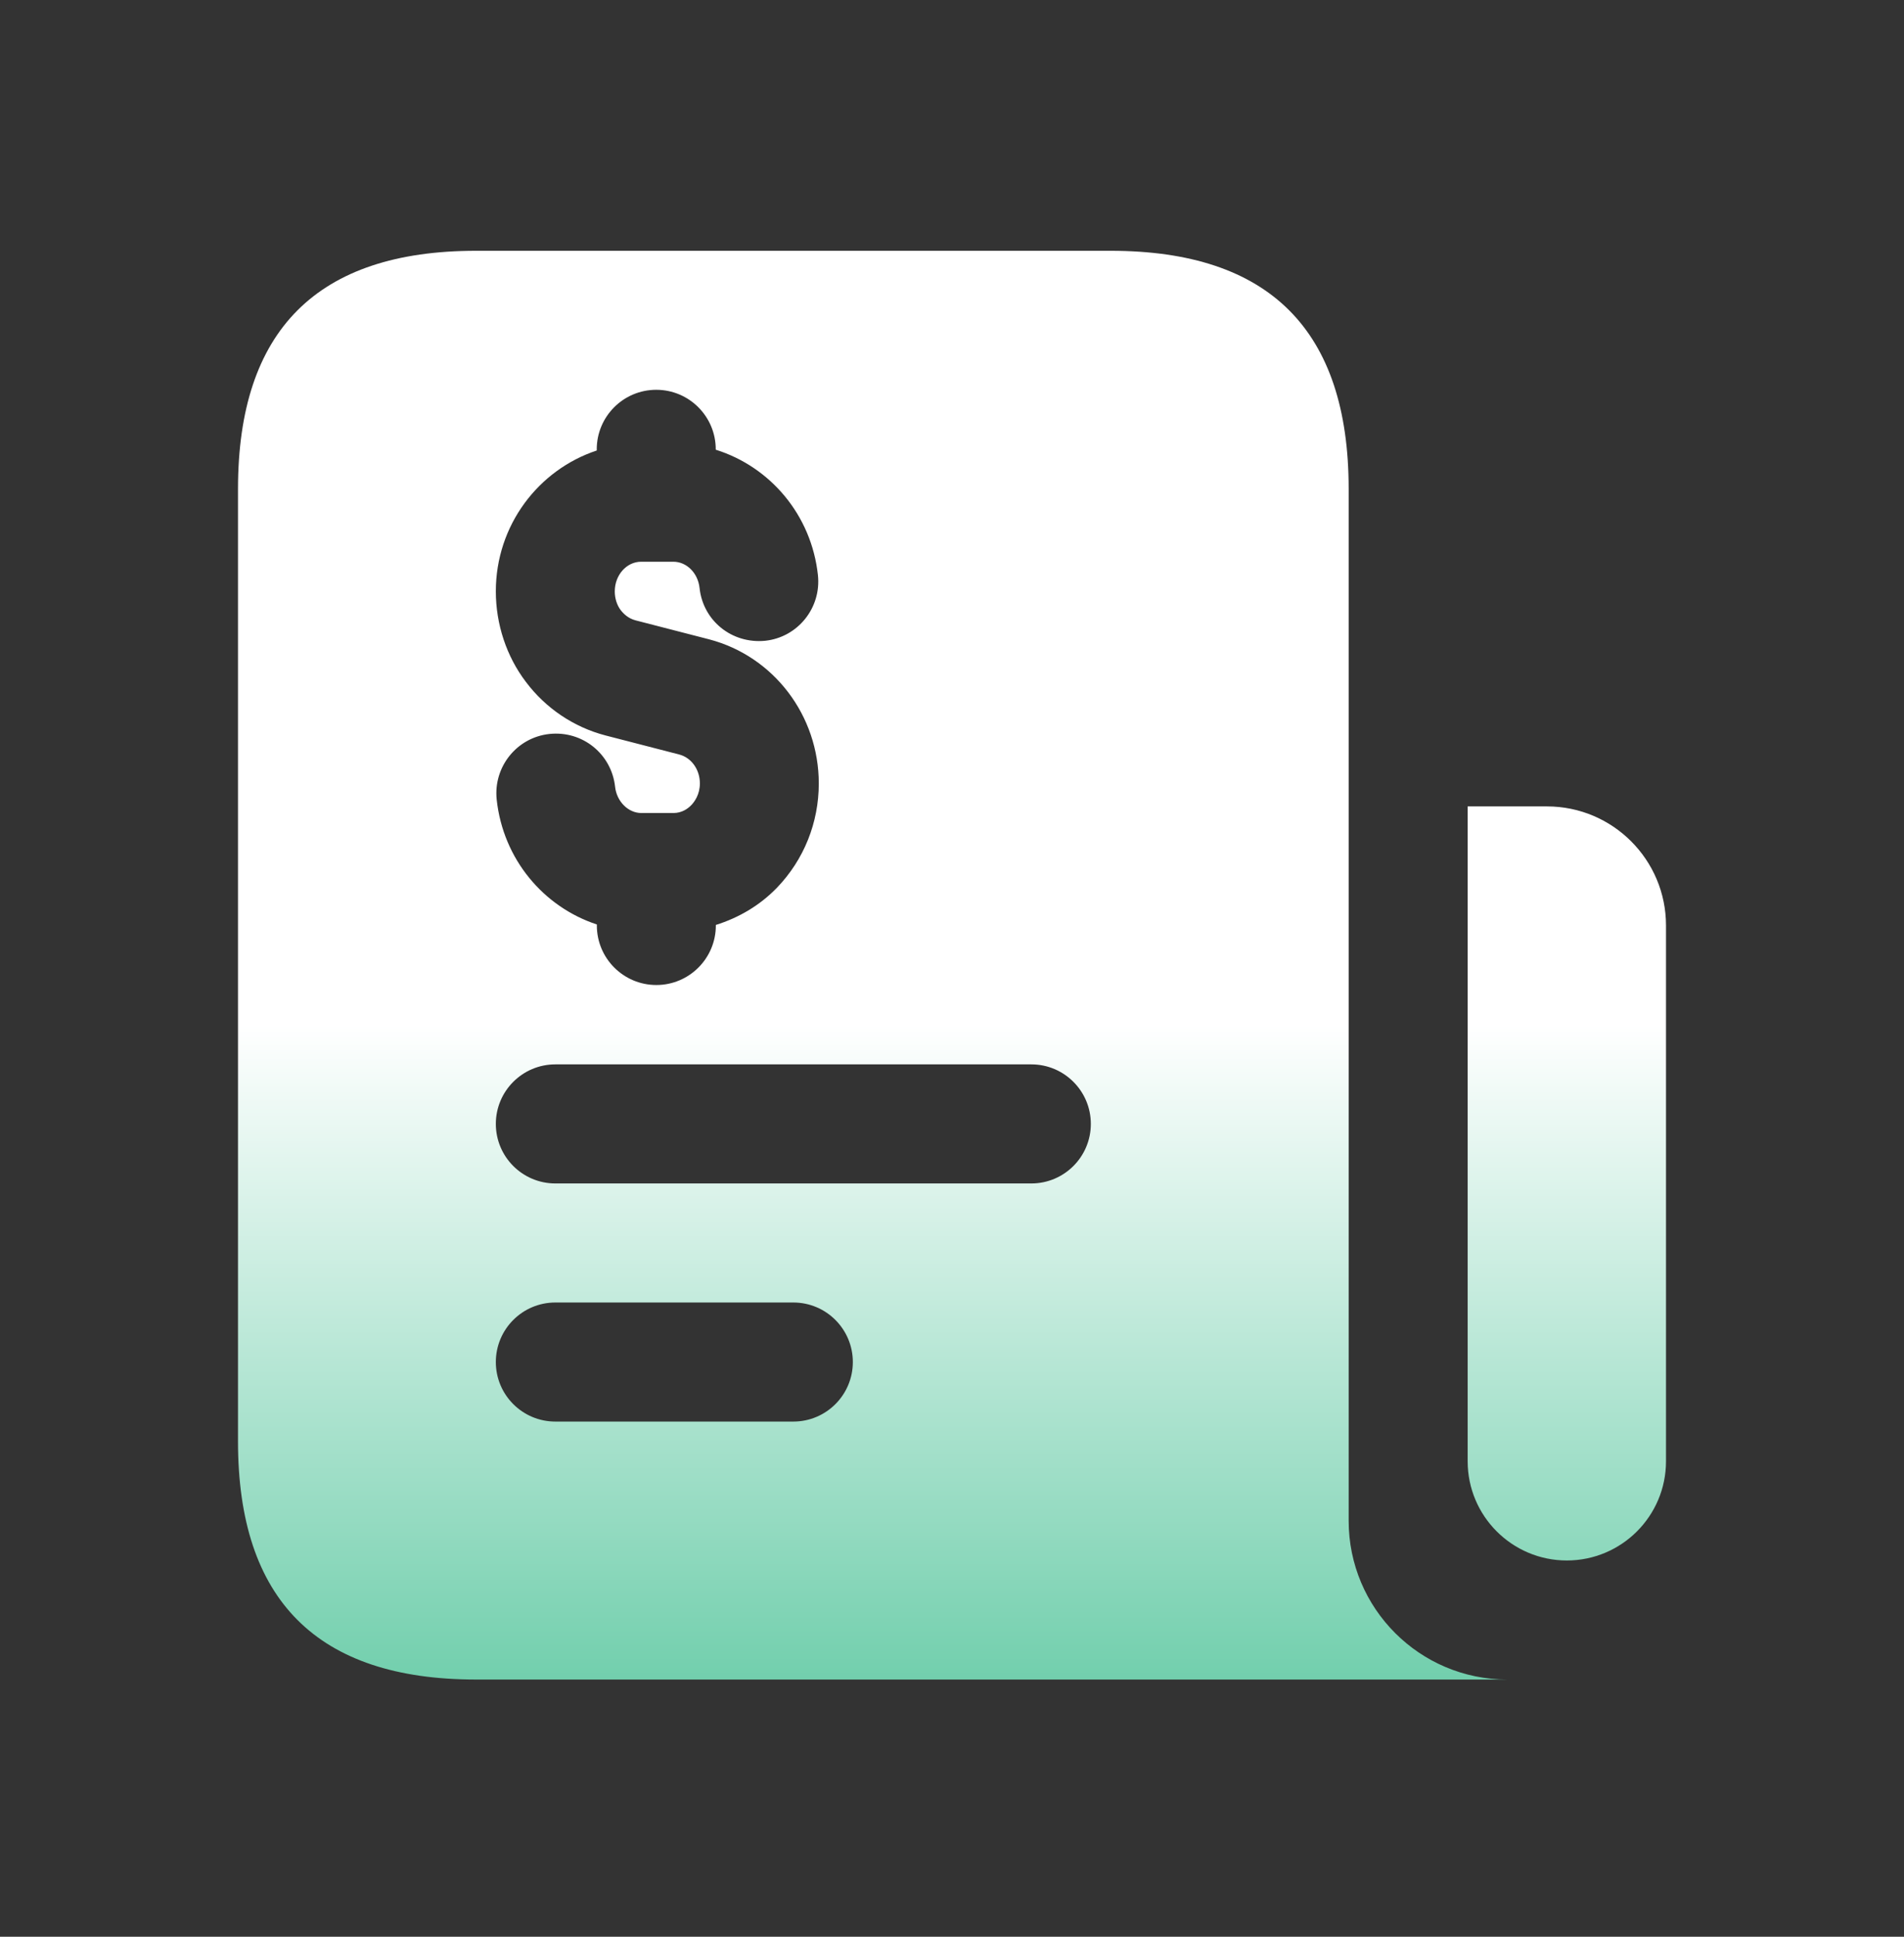 <svg xmlns="http://www.w3.org/2000/svg" width="60" height="61" viewBox="0 0 60 61" fill="none"><rect x="0" y="0" width="60" height="61" fill="#333333" stroke="none"/><path d="M52.5 29.149V46.024C52.5 47.749 51.1 49.149 49.375 49.149C47.65 49.149 46.25 47.749 46.25 46.024V25.399H48.75C50.82 25.399 52.5 27.079 52.5 29.149ZM47.5 52.899H15C10 52.899 7.5 50.399 7.5 45.399V15.399C7.5 10.399 10 7.899 15 7.899H35C40 7.899 42.5 10.399 42.5 15.399V47.899C42.5 50.659 44.737 52.899 47.5 52.899ZM15.625 18.625C15.625 19.662 15.963 20.677 16.57 21.474C17.192 22.305 18.082 22.904 19.082 23.164L21.405 23.764C21.788 23.864 22.055 24.239 22.055 24.674C22.055 25.024 21.885 25.252 21.788 25.355C21.678 25.47 21.488 25.607 21.223 25.607H20.21C19.795 25.607 19.433 25.242 19.383 24.779C19.27 23.749 18.358 23.007 17.315 23.117C16.285 23.227 15.543 24.154 15.652 25.184C15.855 27.064 17.13 28.565 18.808 29.117V29.149C18.808 30.184 19.648 31.024 20.683 31.024C21.718 31.024 22.558 30.184 22.558 29.149V29.132C23.275 28.907 23.938 28.524 24.485 27.959C25.335 27.075 25.802 25.91 25.802 24.677C25.802 22.537 24.385 20.672 22.348 20.137L20.022 19.537C19.797 19.477 19.652 19.334 19.56 19.217C19.442 19.062 19.373 18.847 19.373 18.627C19.373 18.112 19.745 17.692 20.205 17.692H21.218C21.637 17.692 21.995 18.047 22.045 18.52C22.155 19.549 23.06 20.284 24.113 20.182C25.142 20.072 25.885 19.145 25.775 18.115C25.57 16.212 24.265 14.699 22.555 14.164V14.152C22.555 13.117 21.715 12.277 20.68 12.277C19.645 12.277 18.805 13.117 18.805 14.152V14.189C16.967 14.797 15.625 16.544 15.625 18.625ZM26.875 42.899C26.875 41.864 26.035 41.024 25 41.024H17.5C16.465 41.024 15.625 41.864 15.625 42.899C15.625 43.934 16.465 44.774 17.5 44.774H25C26.035 44.774 26.875 43.934 26.875 42.899ZM34.375 35.399C34.375 34.364 33.535 33.524 32.5 33.524H17.5C16.465 33.524 15.625 34.364 15.625 35.399C15.625 36.434 16.465 37.274 17.5 37.274H32.5C33.535 37.274 34.375 36.434 34.375 35.399Z" fill="url(#paint0_linear_1_2445)"></path><defs><linearGradient id="paint0_linear_1_2445" x1="30.041" y1="32.274" x2="30.041" y2="52.899" gradientUnits="userSpaceOnUse"><stop stop-color="white"></stop><stop offset="1" stop-color="#72CFAD"></stop></linearGradient></defs></svg>